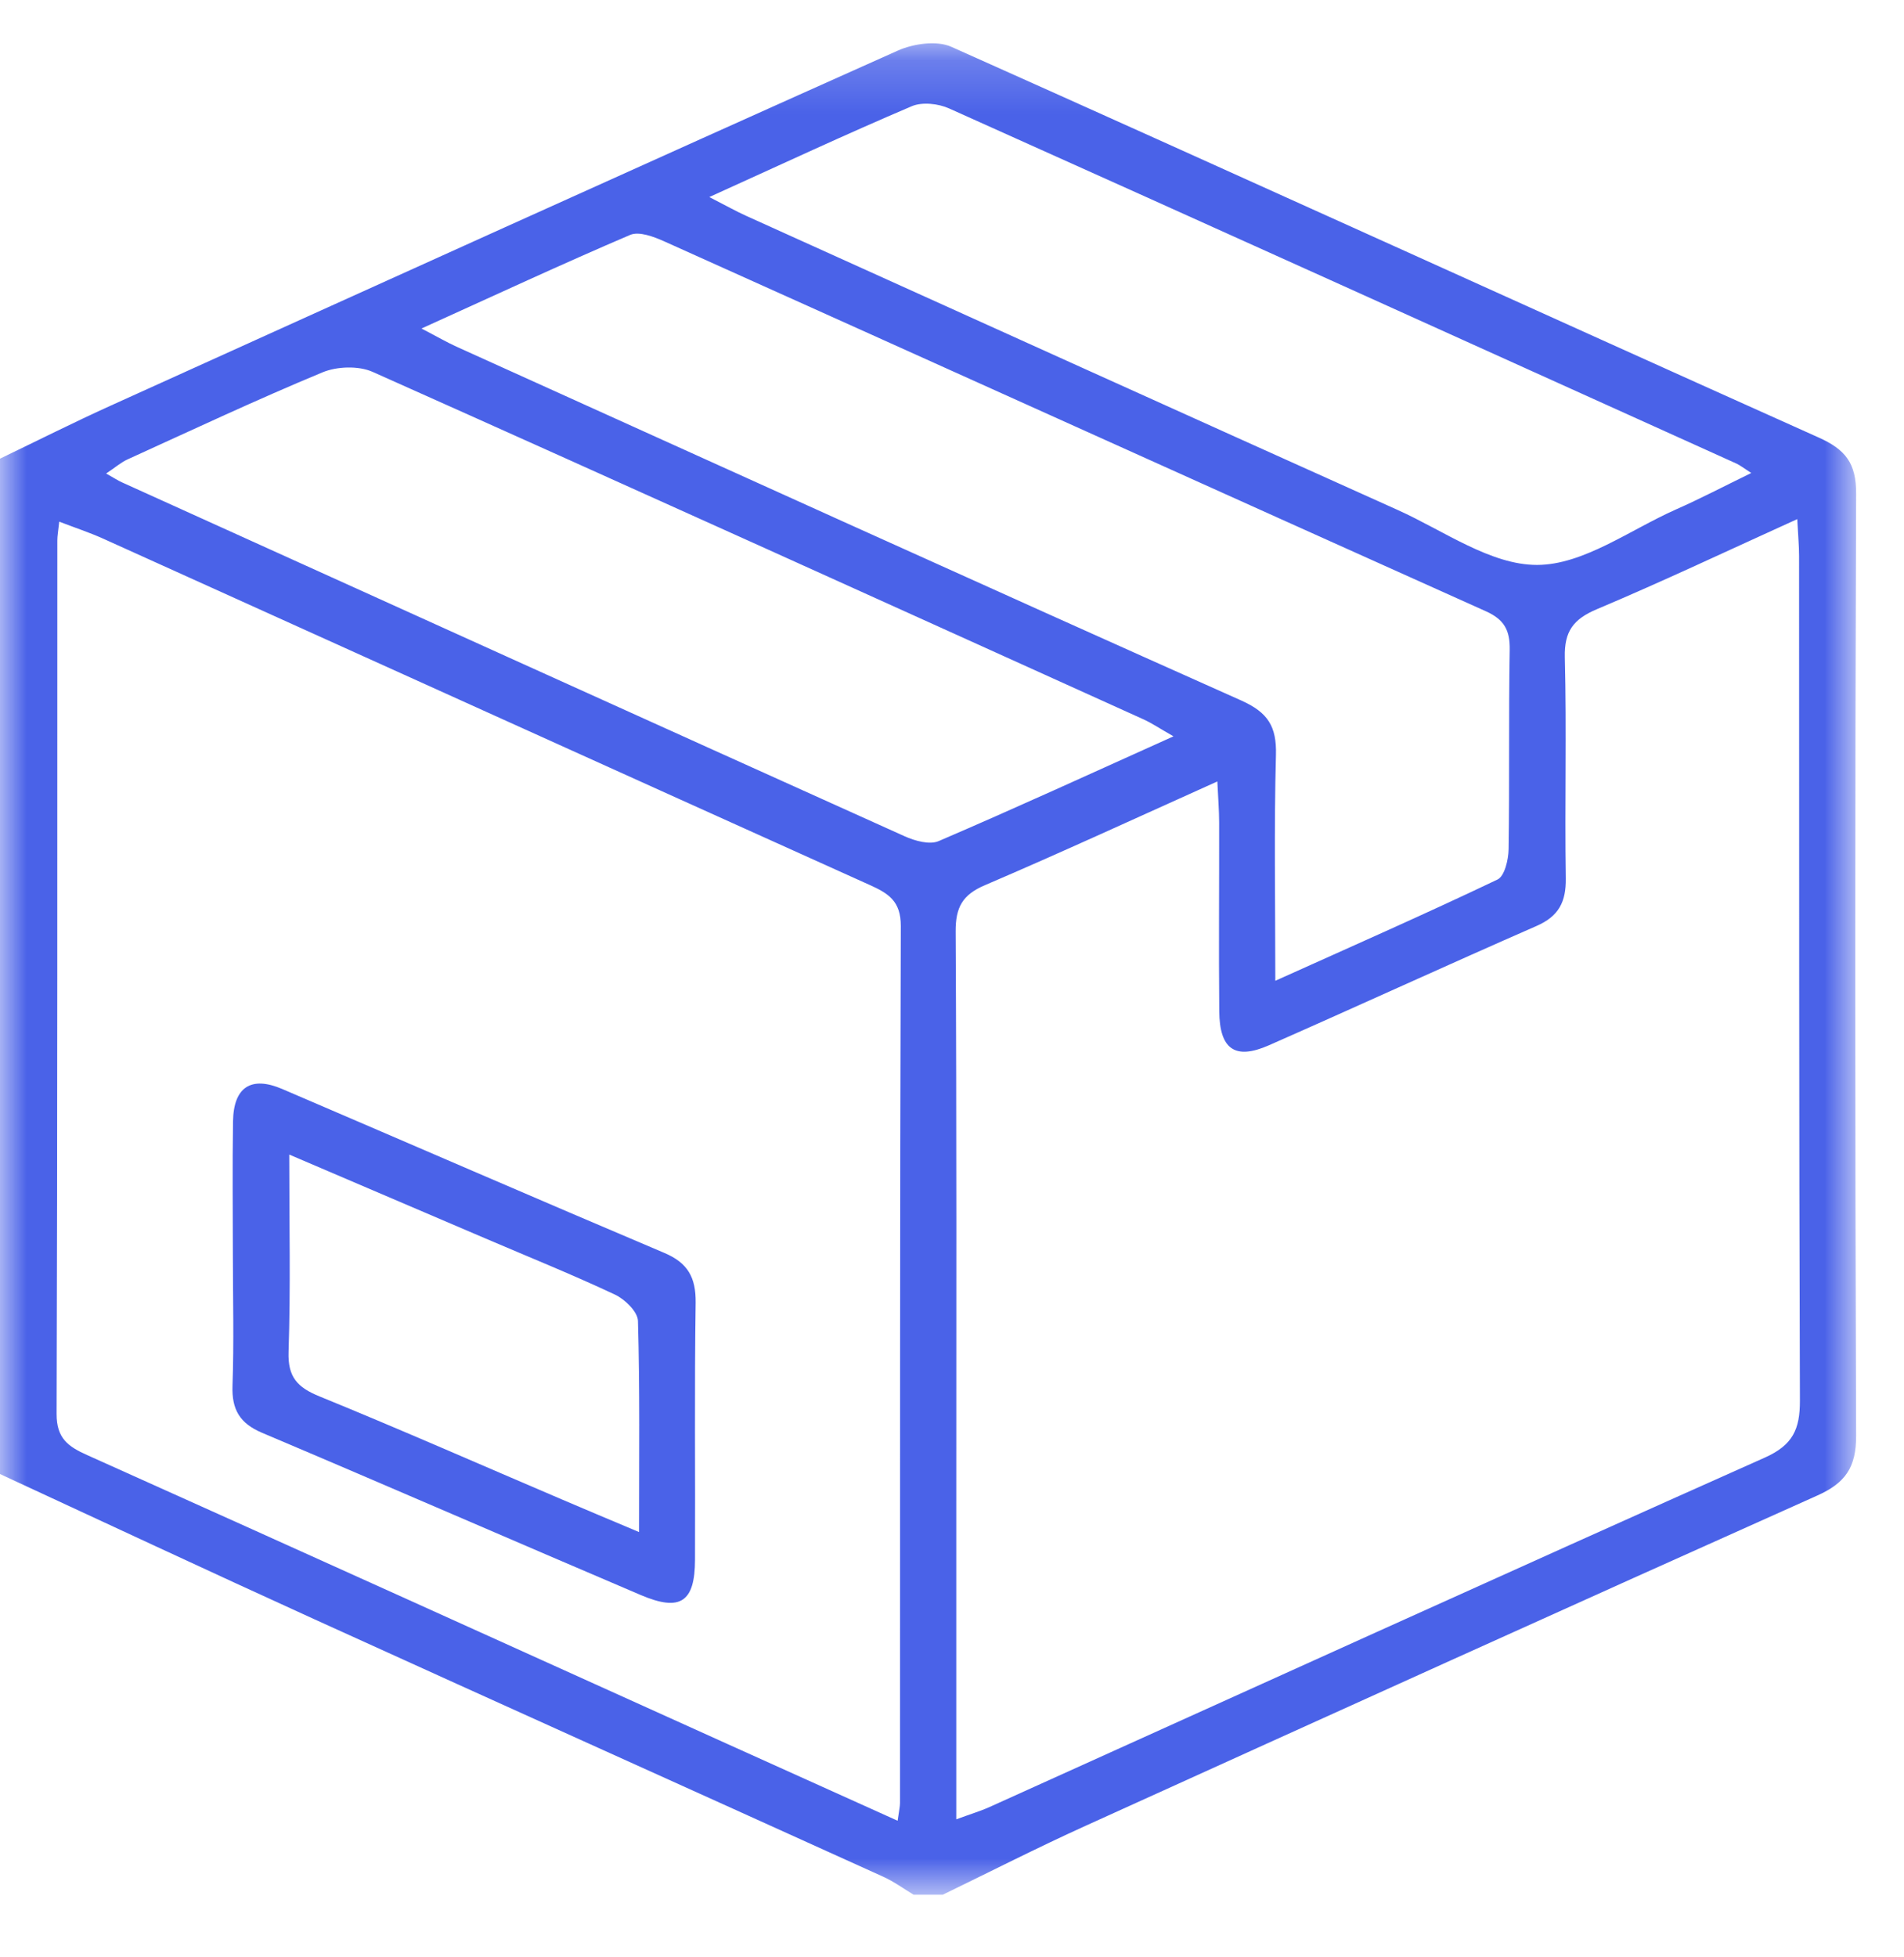 <?xml version="1.0" encoding="UTF-8"?>
<svg width="36px" height="37px" viewBox="0 0 36 37" version="1.1" xmlns="http://www.w3.org/2000/svg" xmlns:xlink="http://www.w3.org/1999/xlink">
    <title>Group 6</title>
    <defs>
        <polygon id="path-1" points="0 0.183 35.095 0.183 35.095 35.182 0 35.182"></polygon>
    </defs>
    <g id="Page-1" stroke="none" stroke-width="1" fill="none" fill-rule="evenodd">
        <g id="Moving-Services---Quotes" transform="translate(-697, -410)">
            <g id="Group-5" transform="translate(429, 374)">
                <g id="Group-6" transform="translate(268, 36)">
                    <g id="Group-3" transform="translate(0, 0.635)">
                        <mask id="mask-2" fill="white">
                            <use xlink:href="#path-1"></use>
                        </mask>
                        <g id="Clip-2"></g>
                        <path d="M13.411,3.09 C13.745,3.261 13.918,3.359 14.099,3.441 C18.209,5.299 22.318,7.158 26.431,9.007 C27.301,9.399 28.186,10.046 29.063,10.044 C29.94,10.042 30.818,9.381 31.689,8.995 C32.15,8.791 32.598,8.557 33.112,8.306 C32.95,8.202 32.897,8.158 32.836,8.13 C27.876,5.888 22.915,3.644 17.948,1.416 C17.743,1.323 17.437,1.289 17.239,1.373 C16.007,1.897 14.792,2.464 13.411,3.09 M22.188,13.284 C21.924,13.134 21.78,13.036 21.625,12.965 C16.767,10.768 11.911,8.567 7.044,6.394 C6.777,6.276 6.369,6.29 6.094,6.405 C4.853,6.92 3.636,7.492 2.412,8.049 C2.285,8.107 2.176,8.204 2.007,8.316 C2.156,8.4 2.229,8.449 2.308,8.484 C7.24,10.717 12.169,12.95 17.104,15.173 C17.298,15.26 17.577,15.339 17.749,15.264 C19.201,14.641 20.638,13.982 22.188,13.284 M24.113,17.905 C25.59,17.24 26.962,16.636 28.314,15.991 C28.448,15.928 28.521,15.616 28.524,15.418 C28.543,14.162 28.523,12.906 28.545,11.649 C28.551,11.281 28.444,11.077 28.094,10.92 C22.914,8.595 17.74,6.256 12.56,3.928 C12.363,3.84 12.085,3.734 11.916,3.805 C10.628,4.355 9.356,4.947 7.969,5.575 C8.277,5.735 8.448,5.835 8.628,5.917 C13.574,8.153 18.516,10.396 23.472,12.608 C23.974,12.833 24.139,13.098 24.125,13.633 C24.088,15.016 24.113,16.401 24.113,17.905 M16.972,33.783 C17,33.58 17.017,33.514 17.017,33.447 C17.019,27.921 17.013,22.395 17.032,16.869 C17.033,16.396 16.796,16.252 16.44,16.092 C11.605,13.914 6.775,11.726 1.941,9.543 C1.684,9.428 1.415,9.34 1.12,9.226 C1.101,9.403 1.084,9.493 1.084,9.583 C1.082,15.086 1.088,20.589 1.07,26.092 C1.069,26.554 1.286,26.709 1.651,26.872 C5.686,28.682 9.715,30.508 13.745,32.328 C14.799,32.804 15.853,33.279 16.972,33.783 M33.982,9.178 C32.671,9.772 31.445,10.353 30.195,10.88 C29.75,11.068 29.576,11.295 29.587,11.788 C29.622,13.18 29.584,14.574 29.605,15.967 C29.612,16.413 29.473,16.685 29.052,16.869 C27.36,17.609 25.682,18.38 23.993,19.124 C23.351,19.407 23.059,19.201 23.053,18.479 C23.042,17.291 23.053,16.104 23.051,14.916 C23.051,14.682 23.031,14.447 23.017,14.137 C21.484,14.826 20.062,15.482 18.622,16.098 C18.198,16.279 18.067,16.516 18.069,16.972 C18.089,20.626 18.081,24.279 18.081,27.933 L18.081,33.756 C18.341,33.66 18.532,33.603 18.713,33.522 C23.597,31.318 28.475,29.101 33.367,26.919 C33.899,26.682 34.033,26.382 34.032,25.842 C34.013,20.521 34.019,15.199 34.016,9.879 C34.016,9.682 33.997,9.484 33.982,9.178 M17.824,35.182 L17.275,35.182 C17.084,35.067 16.901,34.932 16.699,34.841 C13.113,33.215 9.523,31.602 5.939,29.972 C3.954,29.069 1.98,28.145 0,27.229 L0,8.035 C0.696,7.701 1.386,7.353 2.088,7.035 C7.047,4.79 12.006,2.544 16.974,0.322 C17.27,0.19 17.712,0.126 17.988,0.25 C23.461,2.696 28.916,5.182 34.385,7.635 C34.895,7.863 35.097,8.121 35.095,8.698 C35.073,14.634 35.073,20.571 35.095,26.507 C35.096,27.105 34.891,27.399 34.357,27.637 C29.738,29.703 25.128,31.791 20.52,33.881 C19.611,34.293 18.722,34.747 17.824,35.182" id="Fill-1" fill="#4A62E8" mask="url(#mask-2)"></path>
                    </g>
                    <path d="M5.469,21.825 C5.469,23.144 5.496,24.35 5.456,25.554 C5.44,26.033 5.624,26.226 6.04,26.396 C7.579,27.024 9.1,27.694 10.63,28.347 C11.084,28.541 11.539,28.732 12.083,28.961 C12.083,27.558 12.099,26.262 12.062,24.968 C12.057,24.794 11.814,24.56 11.625,24.471 C10.822,24.094 9.997,23.761 9.181,23.412 C7.972,22.895 6.765,22.379 5.469,21.825 M4.403,23.729 C4.402,22.885 4.393,22.04 4.406,21.196 C4.416,20.549 4.749,20.334 5.335,20.585 C7.743,21.617 10.145,22.661 12.558,23.683 C13.004,23.871 13.159,24.147 13.153,24.625 C13.129,26.245 13.148,27.866 13.141,29.486 C13.139,30.284 12.864,30.469 12.119,30.153 C9.73,29.135 7.348,28.097 4.956,27.085 C4.532,26.905 4.38,26.644 4.396,26.194 C4.425,25.373 4.404,24.551 4.403,23.729" id="Fill-4" fill="#4A62E8"></path>
                </g>
            </g>
        </g>
    </g>
</svg>